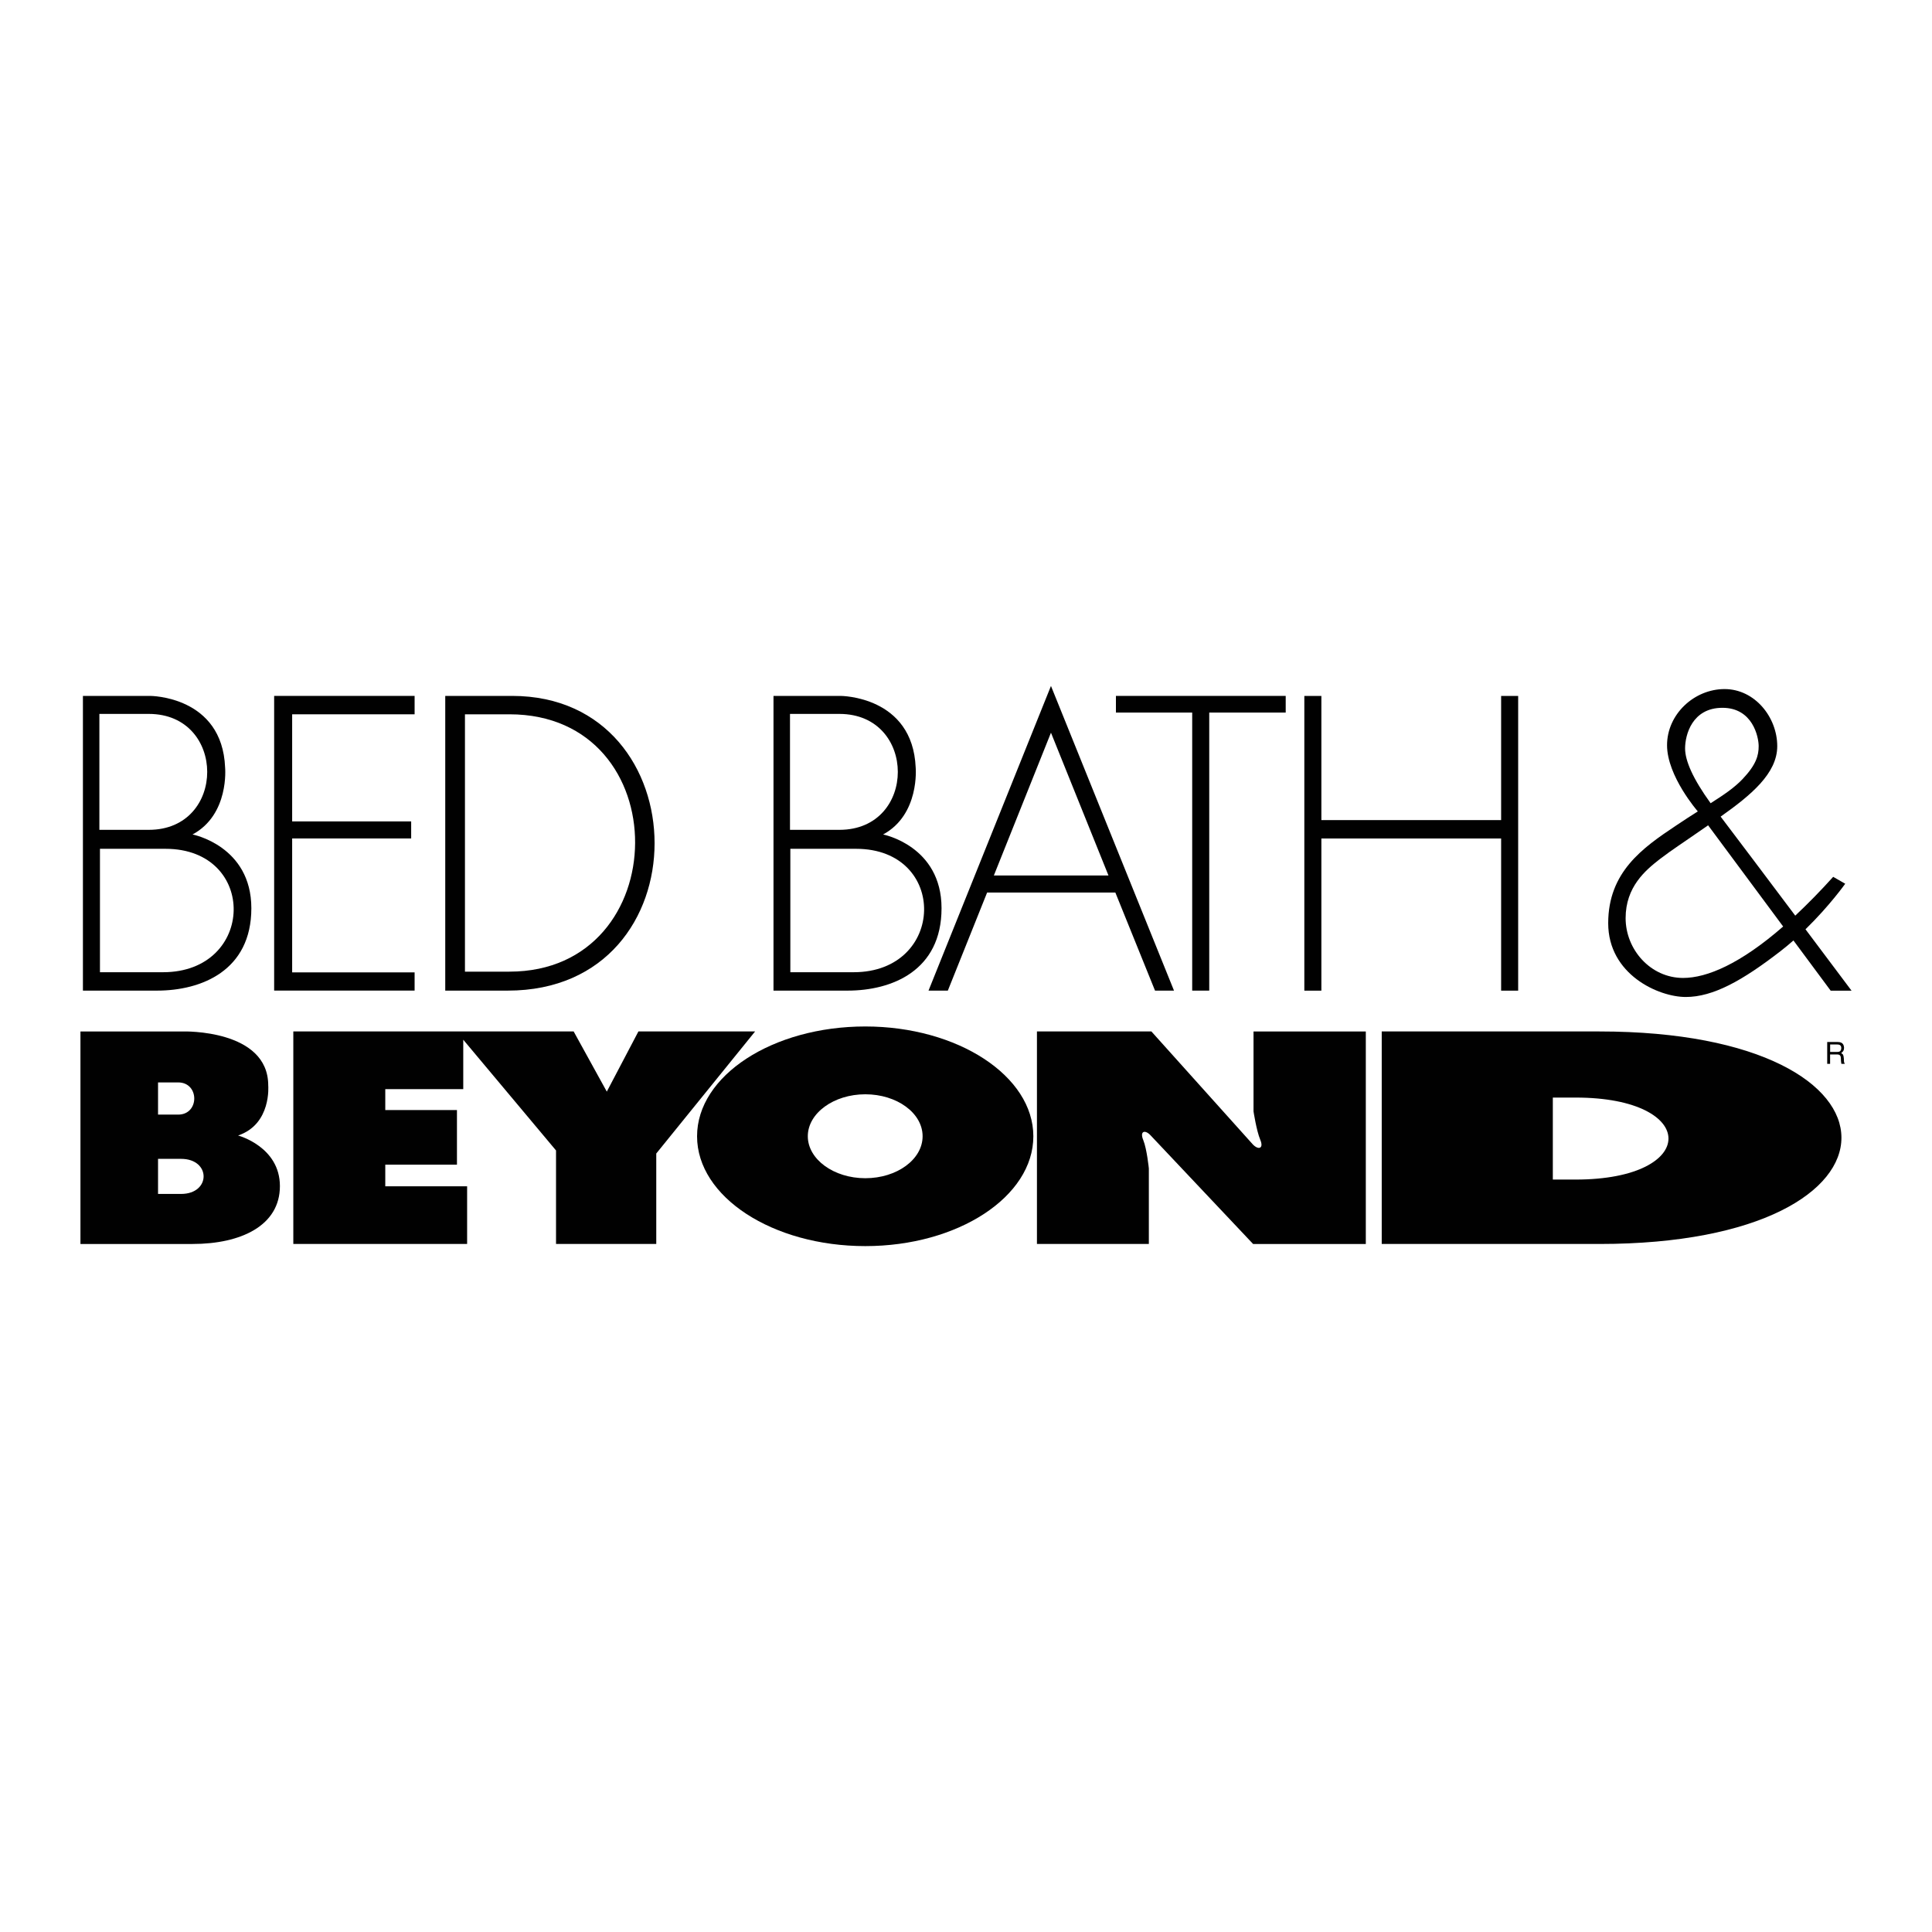 <?xml version="1.0" encoding="UTF-8"?>
<svg id="Layer_1" data-name="Layer 1" xmlns="http://www.w3.org/2000/svg" viewBox="0 0 500 500">
  <defs>
    <style>
      .cls-1 {
        fill: #010101;
      }
    </style>
  </defs>
  <path class="cls-1" d="M472.89,275.32h.74v-2.43h1.88c1.14,0,.84,1.04.94,1.74l.1.69h.89c-.3-.5-.2-.6-.25-1.34-.1-.99-.15-1.09-.69-1.44.55-.45.74-.69.74-1.44-.1-1.29-.94-1.44-1.83-1.44h-2.53v5.65h0ZM475.47,270.31c.45,0,1.14.1,1.04,1.09-.1.74-.55.84-1.04.84h-1.83v-1.93h1.83ZM357.59,266.94h56.34c83.51,0,83.51,55,0,55h-56.34v-55h0ZM401.87,305.27h5.9c32.04,0,32.04-21.22,0-21.22h-5.9v21.22ZM474.42,226.92l3.12,1.79s-4.01,5.68-10.28,11.79l11.92,15.89h-5.4l-9.64-13c-1.07.94-2.19,1.88-3.36,2.78-9.82,7.59-17.41,11.85-24.5,11.85s-20.08-5.85-20.08-19.09,8.88-19.49,17.51-25.24c2.09-1.41,3.98-2.62,5.68-3.7,0,0-7.96-9.1-7.96-17.13s7.04-14.53,14.88-14.53,13.64,7.29,13.64,14.78c0,7.07-6.84,12.7-14.65,18.23,3.81,5.01,11.96,15.84,19.31,25.63,3.41-3.21,6.68-6.56,9.81-10.04h0ZM461.48,239.78l-19.42-26.19c-7.01,4.88-9.06,6.13-12.52,8.76-3.67,2.87-8.83,7.14-8.83,15.27s6.45,15.47,14.88,15.47c6.19,0,14.81-3.66,25.89-13.31h0ZM442.7,207.88c3.54-2.25,6.14-4.02,8.27-6.25,3.57-3.77,4.17-6.15,4.17-8.53s-1.54-9.92-9.37-9.92-9.67,6.99-9.67,10.51c0,3.18,2.01,7.82,6.61,14.19ZM240.3,256.37l31.69-78.85,31.84,78.85h-4.91l-10.27-25.39h-33.18l-10.17,25.39h-5.01ZM286.87,226.57l-14.88-36.95-14.78,36.95h29.66Z"/>
  <path class="cls-1" d="M268.37,266.94h29.61l26.23,29.21c1.44,1.54,2.93,1.14,1.94-1.19-.99-2.38-1.74-7.34-1.74-7.34v-20.68h29.06v55h-29.17l-26.49-28.07c-1.44-1.59-2.93-1.19-1.93,1.19.94,2.33,1.44,7.34,1.44,7.34v19.54h-28.96v-55h0Z"/>
  <path class="cls-1" d="M223.94,265.65c-24,0-43.54,12.74-43.54,28.42s19.54,28.42,43.54,28.42,43.49-12.79,43.49-28.42-19.59-28.42-43.49-28.42ZM223.94,304.92c-8.18,0-14.88-4.91-14.88-10.86s6.69-10.86,14.88-10.86,14.83,4.86,14.83,10.86-6.65,10.86-14.83,10.86Z"/>
  <path class="cls-1" d="M75.91,266.94h72.55l8.58,15.57,8.18-15.57h30.2l-25.58,31.59v23.41h-25.94v-24.2l-24.01-28.66v12.79h-20.18v5.41h18.55v14.13h-18.55v5.6h21.18v14.93h-44.98v-55Z"/>
  <path class="cls-1" d="M341.97,212.24h46.52v-32.13h4.41v76.27h-4.41v-39.38h-46.52v39.38h-4.41v-76.27h4.41v32.13ZM288.8,180.1h43.94v4.31h-19.79v71.96h-4.41v-71.96h-19.74v-4.31Z"/>
  <path class="cls-1" d="M132.54,180.1h-17.31v76.27h16.17c51.03,0,49.94-76.27,1.14-76.27ZM131.84,251.46h-11.51v-66.6h11.51c43.69,0,43.05,66.6,0,66.6Z"/>
  <path class="cls-1" d="M70.95,180.1h36.35v4.76h-31.69v27.72h30.8v4.41h-30.8v34.66h31.69v4.71h-36.35v-76.27Z"/>
  <path class="cls-1" d="M49.83,215.96c9.57-5.16,8.43-17.31,8.43-17.31-.74-18.55-19.39-18.55-19.39-18.55h-17.41v76.27h19.19c11.46,0,24.4-5.16,24.4-21.32s-15.22-19.09-15.22-19.09ZM25.72,184.76h12.79c20.13,0,20.18,30,0,30h-12.79v-30ZM42.19,251.61h-16.32v-31.94h16.96c23.95,0,23.31,31.94-.64,31.94Z"/>
  <path class="cls-1" d="M61.63,293.86c8.68-2.93,7.79-12.94,7.79-12.94,0-14.58-21.97-13.98-21.97-13.98h-26.63v55h29.01c12.55,0,22.61-4.76,22.61-14.98s-10.81-13.09-10.81-13.09ZM40.9,280.13h5.21c5.55,0,5.55,8.33,0,8.33h-5.21v-8.33ZM46.85,308.99h-5.95v-9.08h5.95c7.79,0,7.79,9.08,0,9.08Z"/>
  <path class="cls-1" d="M228.55,215.96c9.52-5.16,8.43-17.31,8.43-17.31-.79-18.55-19.44-18.55-19.44-18.55h-17.36v76.27h19.19c11.46,0,24.3-5.16,24.3-21.32s-15.13-19.09-15.13-19.09ZM204.45,184.76h12.79c20.13,0,20.18,30,0,30h-12.79v-30ZM220.91,251.61h-16.37v-31.94h17.01c23.9,0,23.26,31.94-.64,31.94Z"/>
</svg>